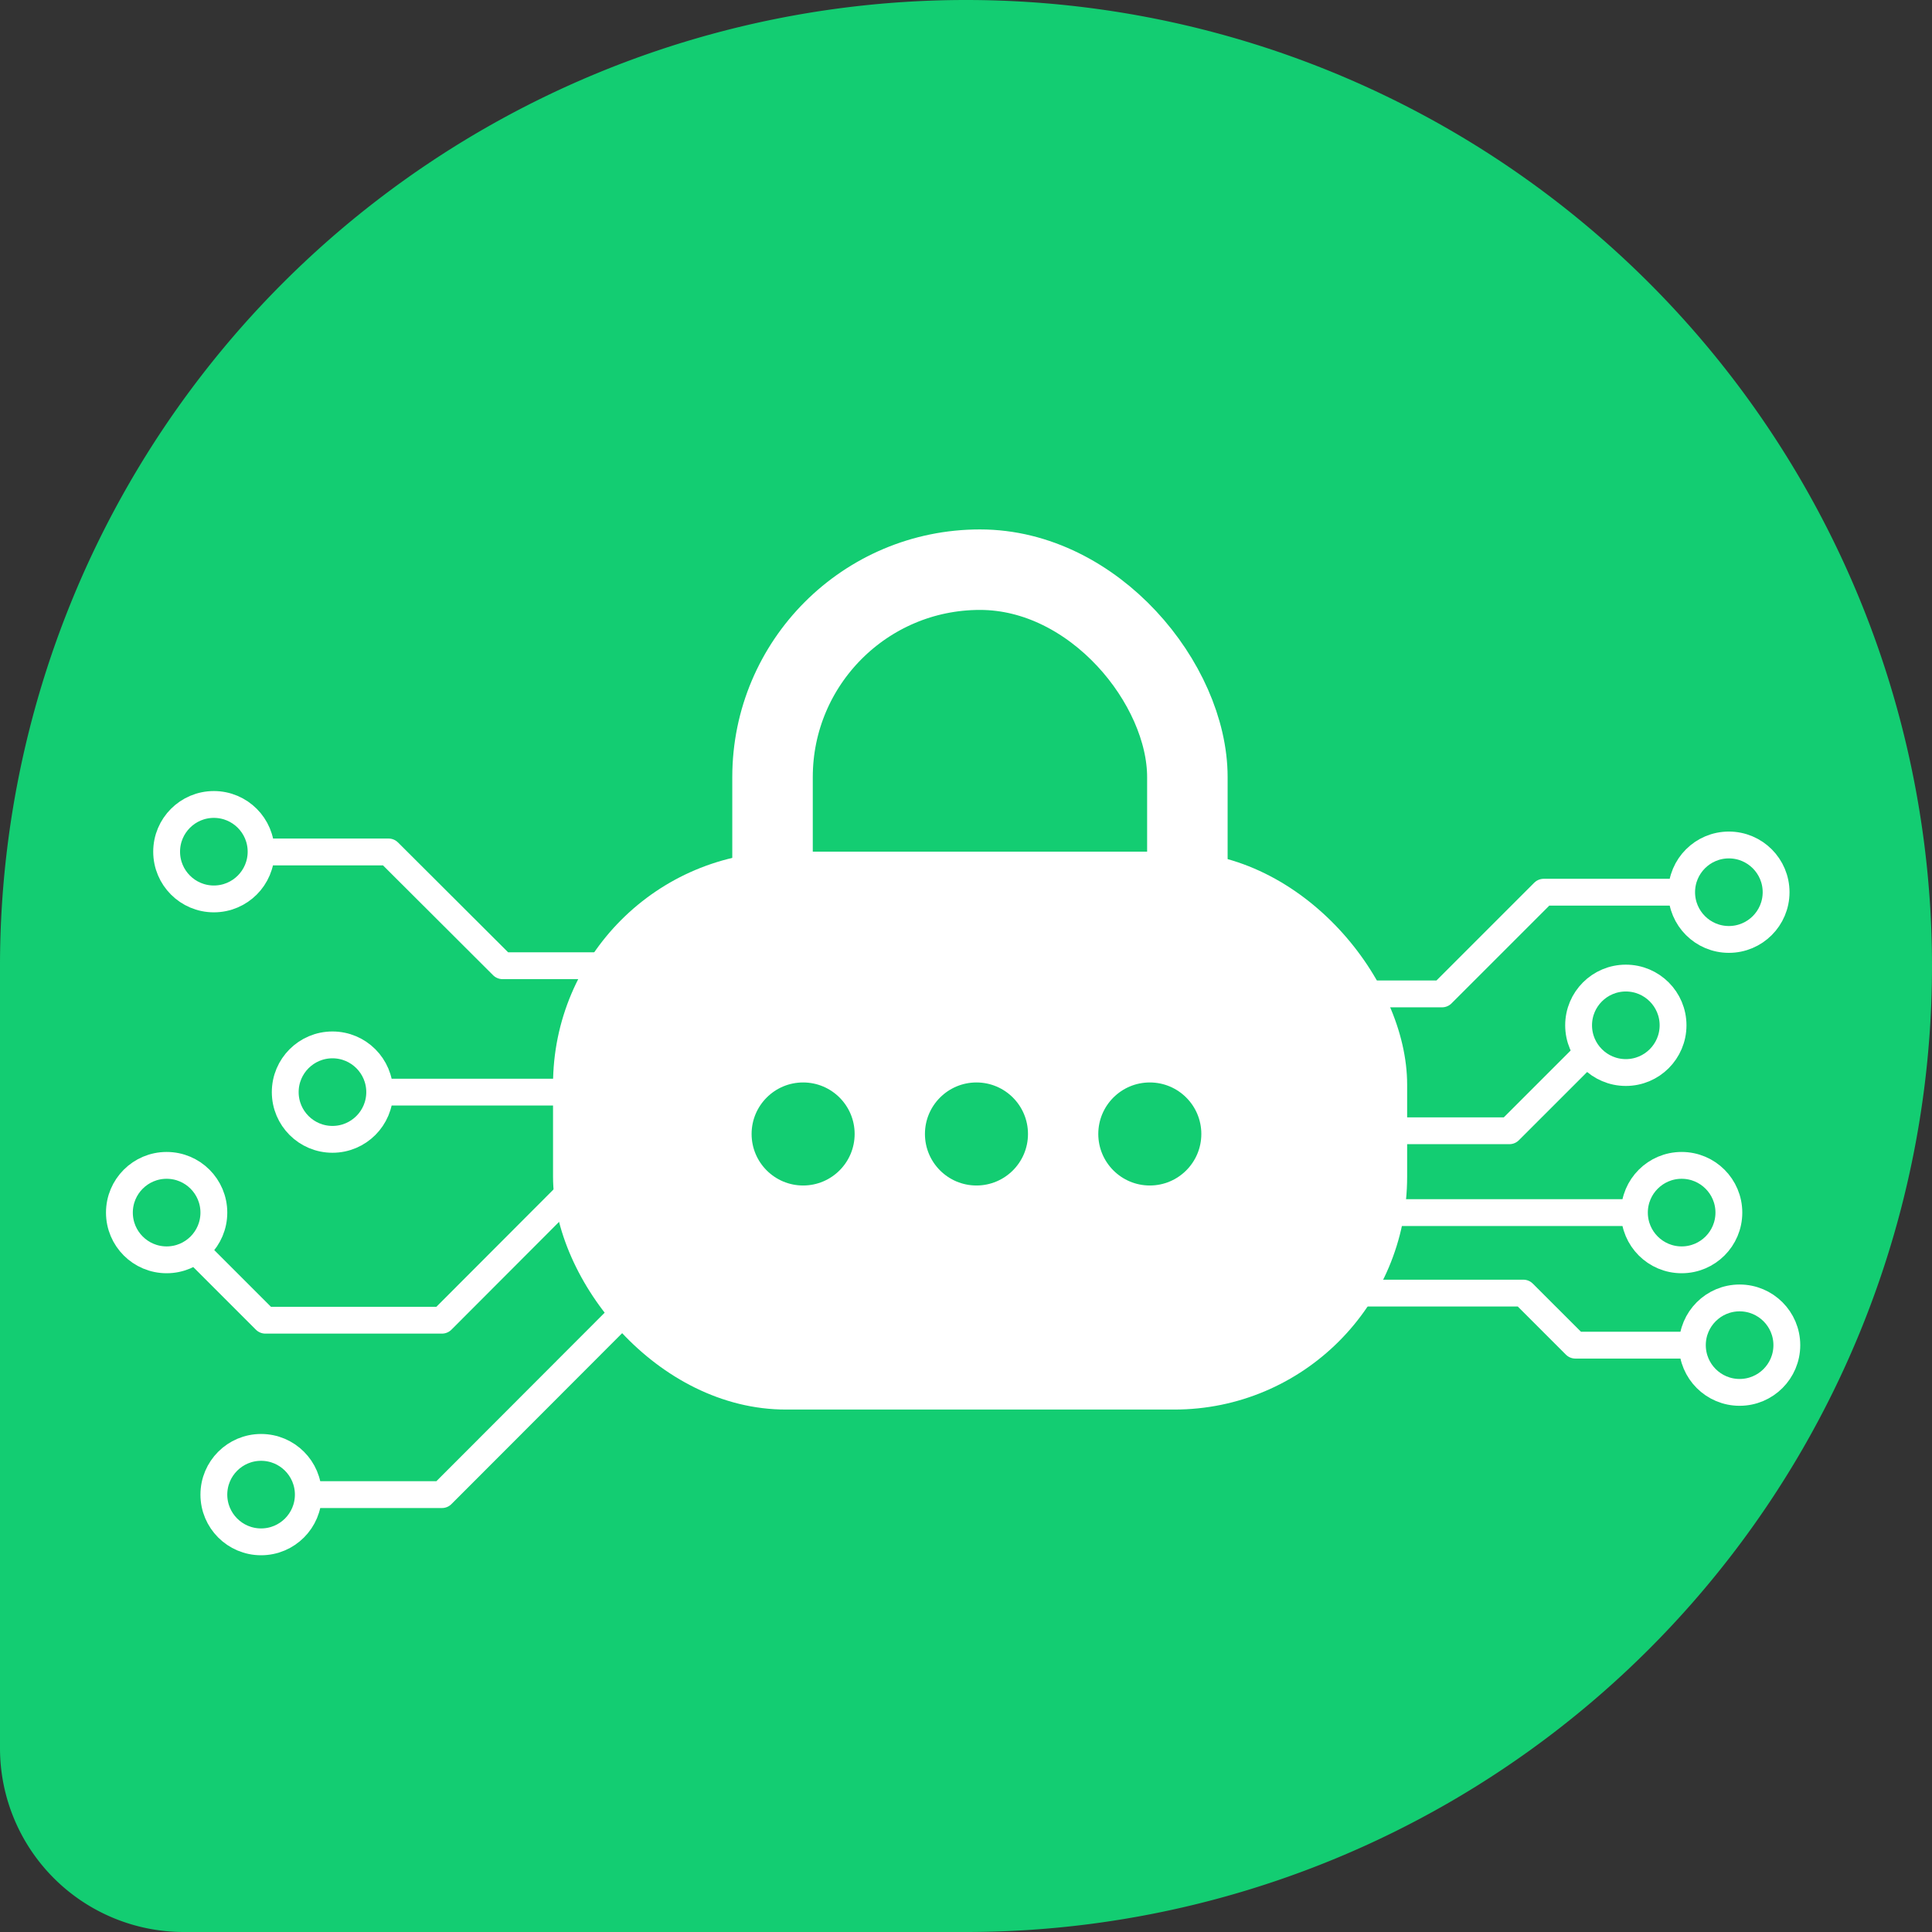 <svg xmlns="http://www.w3.org/2000/svg" viewBox="0 0 72 72"><rect x="0" y="0" width="72" height="72" fill="#333333" stroke="none"/><g id="bfb015e6-e85a-4351-9e50-740f1f4ebc80" data-name="Layer 2"><g id="e57e4f13-f7f5-48b4-b651-e61b886c4a00" data-name="Layer 1"><path d="M36,0h0A36,36,0,0,1,72,36v0A36,36,0,0,1,36,72H6.85A6.85,6.85,0,0,1,0,65.15V36A36,36,0,0,1,36,0Z" style="fill:#13cd72"></path><rect x="20.61" y="31.74" width="31.83" height="20.79" rx="8.68" style="fill:#fff"></rect><rect x="28.79" y="21.23" width="15.46" height="21.03" rx="7.73" style="fill:none;stroke:#fff;stroke-miterlimit:10;stroke-width:3px"></rect><circle cx="29.93" cy="42.26" r="1.92" style="fill:#13cd72"></circle><circle cx="36.39" cy="42.26" r="1.92" style="fill:#13cd72"></circle><circle cx="42.85" cy="42.26" r="1.92" style="fill:#13cd72"></circle><polyline points="8.22 31.75 14.48 31.75 18.73 35.99 24.72 35.99" style="fill:none;stroke:#fff;stroke-linecap:round;stroke-linejoin:round"></polyline><circle cx="7.97" cy="31.74" r="1.76" style="fill:#13cd72;stroke:#fff;stroke-linecap:round;stroke-linejoin:round"></circle><line x1="12.39" y1="40.7" x2="21.91" y2="40.7" style="fill:none;stroke:#fff;stroke-linecap:round;stroke-linejoin:round"></line><polyline points="6.21 45.52 9.89 49.2 16.47 49.2 22.23 43.43" style="fill:none;stroke:#fff;stroke-linecap:round;stroke-linejoin:round"></polyline><polyline points="9.73 55.7 16.47 55.7 23.97 48.19" style="fill:none;stroke:#fff;stroke-linecap:round;stroke-linejoin:round"></polyline><circle cx="12.39" cy="40.7" r="1.76" style="fill:#13cd72;stroke:#fff;stroke-linecap:round;stroke-linejoin:round"></circle><circle cx="6.21" cy="45.19" r="1.76" style="fill:#13cd72;stroke:#fff;stroke-linecap:round;stroke-linejoin:round"></circle><circle cx="9.73" cy="55.7" r="1.76" style="fill:#13cd72;stroke:#fff;stroke-linecap:round;stroke-linejoin:round"></circle><polyline points="49.11 37.04 53.74 37.04 57.53 33.25 64.24 33.25" style="fill:none;stroke:#fff;stroke-linecap:round;stroke-linejoin:round"></polyline><polyline points="51.22 42.14 56.25 42.14 60.59 37.8" style="fill:none;stroke:#fff;stroke-linecap:round;stroke-linejoin:round"></polyline><line x1="50.48" y1="45.19" x2="63.07" y2="45.19" style="fill:none;stroke:#fff;stroke-linecap:round;stroke-linejoin:round"></line><polyline points="49.5 48.19 56.77 48.19 58.71 50.13 63.72 50.13" style="fill:none;stroke:#fff;stroke-linecap:round;stroke-linejoin:round"></polyline><circle cx="64.43" cy="33.25" r="1.76" style="fill:#13cd72;stroke:#fff;stroke-linecap:round;stroke-linejoin:round"></circle><circle cx="60.59" cy="38.21" r="1.76" style="fill:#13cd72;stroke:#fff;stroke-linecap:round;stroke-linejoin:round"></circle><circle cx="62.67" cy="45.19" r="1.76" style="fill:#13cd72;stroke:#fff;stroke-linecap:round;stroke-linejoin:round"></circle><circle cx="64.83" cy="50.13" r="1.76" style="fill:#13cd72;stroke:#fff;stroke-linecap:round;stroke-linejoin:round"></circle></g></g></svg>